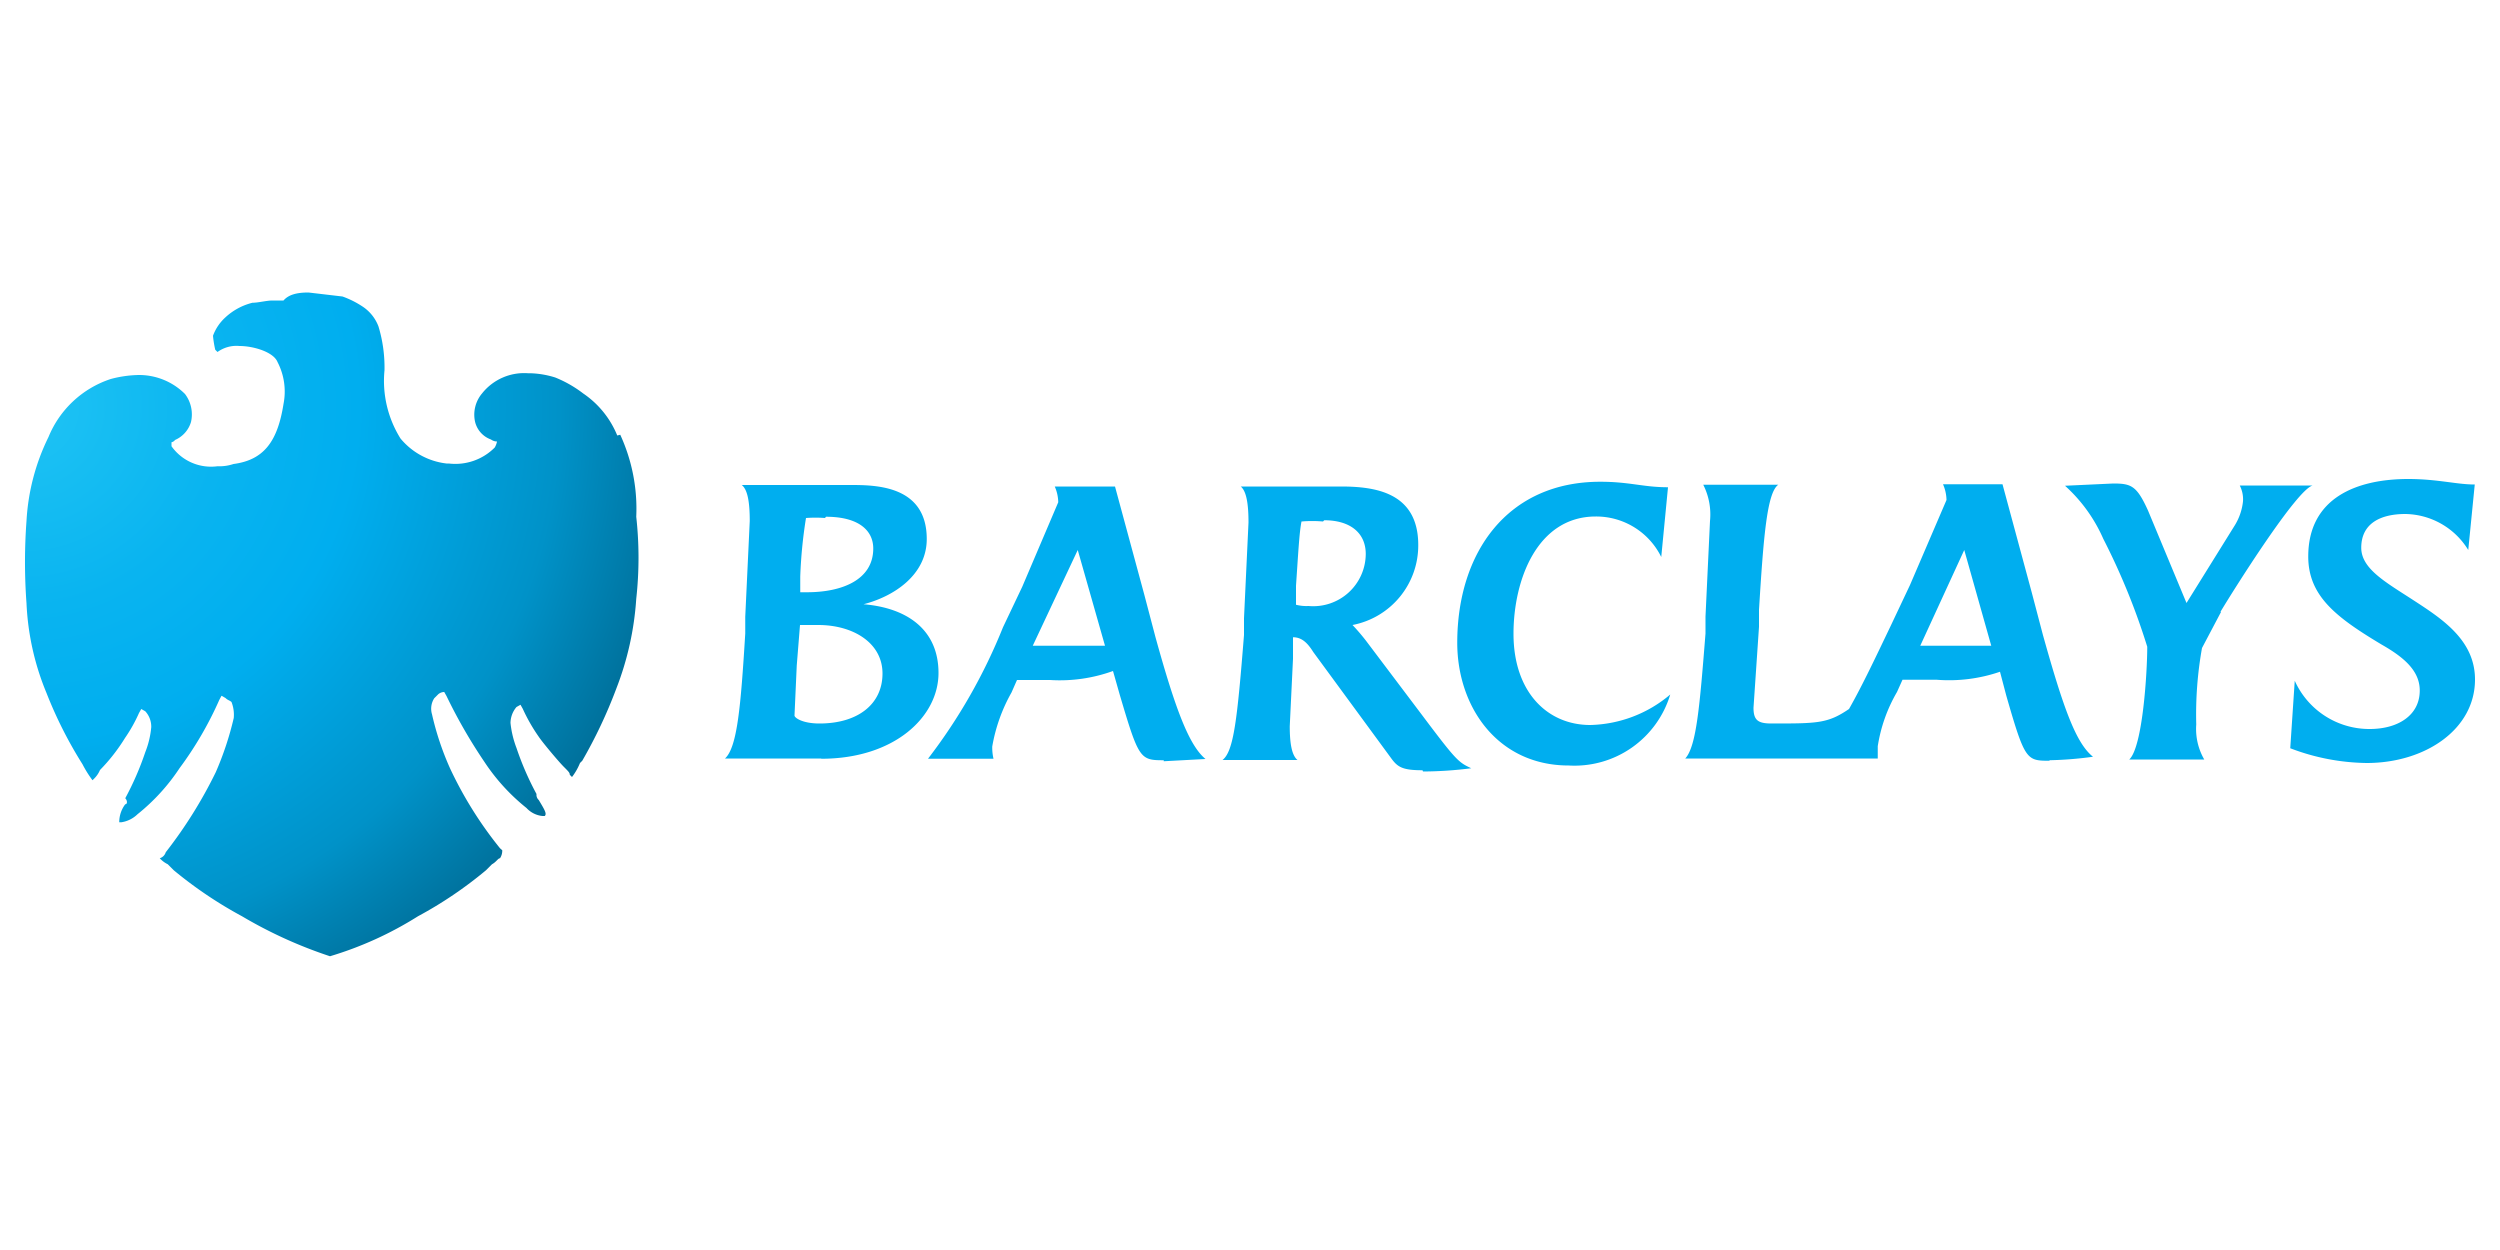 <svg id="Layer_1" data-name="Layer 1" xmlns="http://www.w3.org/2000/svg" xmlns:xlink="http://www.w3.org/1999/xlink" viewBox="0 0 100 50"><defs><style>.cls-1{fill:#00aeef;}.cls-2{fill:url(#radial-gradient);}</style><radialGradient id="radial-gradient" cx="-1301.47" cy="76.94" r="0.41" gradientTransform="matrix(65.2, 0, 0, -65.2, 84857.07, 5032.78)" gradientUnits="userSpaceOnUse"><stop offset="0" stop-color="#20c4f4"/><stop offset="0.3" stop-color="#09b4f0"/><stop offset="0.5" stop-color="#00aeef"/><stop offset="0.8" stop-color="#0092c8"/><stop offset="1" stop-color="#006e98"/></radialGradient></defs><path class="cls-1" d="M32.85,30.34H29c.49-.45.63-2.07.81-5l0-.67.18-3.83c0-.77-.09-1.26-.32-1.44H34c1,0,3.07,0,3.07,2.16,0,1.44-1.32,2.3-2.53,2.61,1.72.14,3,1,3,2.75s-1.76,3.43-4.69,3.43M32.73,25H32l-.13,1.62-.09,2c0,.09.31.32,1,.32,1.53,0,2.52-.77,2.52-2S34.12,25,32.73,25M33,20.72a5.17,5.17,0,0,0-.76,0,18.93,18.93,0,0,0-.23,2.34l0,.63h.27c1.39,0,2.65-.49,2.65-1.75,0-.72-.58-1.27-1.89-1.27m13.51,9.74c-.95,0-1-.05-1.76-2.62l-.27-.95A6.24,6.24,0,0,1,42,27.2H40.68l-.22.5a6.7,6.7,0,0,0-.77,2.16,2,2,0,0,0,.05.49H37.12a22.16,22.16,0,0,0,3-5.26l.77-1.62,1.44-3.38a1.63,1.63,0,0,0-.14-.63H44.6l1.17,4.32.45,1.71c.81,2.93,1.35,4.33,2,4.87l-1.67.09M43.11,22l-1.8,3.83H44.2L43.11,22M56.9,30.81c-.81,0-1-.13-1.26-.49l-3.11-4.24c-.22-.35-.45-.59-.81-.59h0l0,.86-.13,2.7c0,.72.09,1.17.31,1.35h-3c.45-.35.59-1.62.86-5l0-.67.18-3.83c0-.77-.09-1.26-.31-1.44h4c1.35,0,3.1.22,3.1,2.34A3.24,3.24,0,0,1,54.1,25a8.14,8.14,0,0,1,.54.63l2.21,2.93c1.39,1.85,1.48,1.93,2,2.17a15.51,15.51,0,0,1-1.93.13m-4-10a5,5,0,0,0-.86,0c-.09.45-.13,1.26-.22,2.57l0,.76a1.67,1.67,0,0,0,.5.05,2.1,2.1,0,0,0,2.29-2.08c0-.85-.63-1.35-1.66-1.35m9.78,9.81c-2.84,0-4.46-2.34-4.46-4.91,0-3.6,2-6.44,5.72-6.44,1.18,0,1.72.22,2.71.22l-.27,2.79a2.9,2.9,0,0,0-2.62-1.62c-2.34,0-3.29,2.53-3.29,4.69,0,2.34,1.36,3.65,3.07,3.65a5.12,5.12,0,0,0,3.2-1.22,4,4,0,0,1-4.06,2.84M82,30.43c-.94,0-1,0-1.75-2.61L80,26.87a6.27,6.27,0,0,1-2.53.32H76.1l-.22.49a6.19,6.19,0,0,0-.77,2.17c0,.13,0,.31,0,.49H67.41c.45-.49.58-2.12.81-5l0-.68.18-3.82a2.63,2.63,0,0,0-.27-1.45h3c-.45.32-.59,2.08-.77,5l0,.68-.22,3.24c0,.5.18.63.72.63,1.84,0,2.25,0,3.1-.58.54-.95,1.09-2.12,1.67-3.33l.77-1.63L77.86,20a1.63,1.63,0,0,0-.14-.63H80.1l1.17,4.33.45,1.71c.82,2.93,1.32,4.32,2,4.86a14.74,14.74,0,0,1-1.76.14M78.57,22l-1.76,3.83h2.84L78.57,22m10.27,2.48-.76,1.44a15.13,15.13,0,0,0-.23,3.06,2.44,2.44,0,0,0,.32,1.4h-3c.54-.5.72-3.51.72-4.51a27,27,0,0,0-1.76-4.32,6.21,6.21,0,0,0-1.53-2.12l1.93-.09c.72,0,.94.09,1.39,1.08l1.54,3.7L89.4,21a2.28,2.28,0,0,0,.32-.95,1.21,1.21,0,0,0-.13-.63h2.92c-.63.14-3.15,4.15-3.69,5.05M98.73,22a3,3,0,0,0-2.52-1.44c-.95,0-1.76.35-1.76,1.35,0,.85,1,1.39,2.12,2.12S99,25.61,99,27.18c0,2-2,3.34-4.33,3.34a8.82,8.82,0,0,1-3.06-.59l.18-2.7a3.27,3.27,0,0,0,3,1.93c1.12,0,2-.54,2-1.54,0-.81-.67-1.35-1.53-1.84-1.8-1.08-2.93-1.93-2.93-3.52,0-2.34,1.93-3.1,4-3.1,1.17,0,1.93.22,2.66.22Z"/><path class="cls-2" d="M24.69,17.42a3.73,3.73,0,0,0-1.36-1.68,4.73,4.73,0,0,0-1.12-.64,3.65,3.65,0,0,0-1-.17h-.09a2.15,2.15,0,0,0-1.84.81A1.32,1.32,0,0,0,19,16.86a1,1,0,0,0,.64.72.41.41,0,0,0,.24.08.75.75,0,0,1-.09.24,2.22,2.22,0,0,1-1.84.64h-.09a2.81,2.81,0,0,1-1.84-1,4.35,4.35,0,0,1-.64-2.73,5.68,5.68,0,0,0-.24-1.75,1.65,1.65,0,0,0-.64-.8,3.69,3.69,0,0,0-.8-.4l-1.36-.16c-.48,0-.8.09-1,.32H10.9c-.24,0-.57.09-.8.09A2.46,2.46,0,0,0,9,12.71a1.85,1.85,0,0,0-.48.72,4,4,0,0,0,.09.56l.09.09a1.29,1.29,0,0,1,.88-.24c.56,0,1.36.24,1.52.64a2.56,2.56,0,0,1,.24,1.68c-.24,1.52-.8,2.24-2,2.4a1.78,1.78,0,0,1-.64.09,1.94,1.94,0,0,1-1.84-.8v-.16A.22.22,0,0,0,7,17.6a1.14,1.14,0,0,0,.64-.72,1.35,1.35,0,0,0-.24-1.12A2.6,2.6,0,0,0,5.55,15a4.61,4.61,0,0,0-1.12.16,4.06,4.06,0,0,0-2.49,2.32,8.66,8.66,0,0,0-.88,3.36,22.46,22.46,0,0,0,0,3.29,10.55,10.55,0,0,0,.8,3.59A16.94,16.94,0,0,0,3.3,30.57a4.47,4.47,0,0,0,.4.64l.09-.09A1.07,1.07,0,0,0,4,30.8a7.31,7.31,0,0,0,1-1.28,6.1,6.1,0,0,0,.56-1l.09-.16.16.09a.91.91,0,0,1,.24.64,3.6,3.6,0,0,1-.24,1,11.68,11.68,0,0,1-.8,1.84c.09.09.09.24,0,.24a1.19,1.19,0,0,0-.24.72h.09a1.18,1.18,0,0,0,.64-.32,8,8,0,0,0,1.68-1.84A14.2,14.2,0,0,0,8.77,28l.09-.17.16.09c.09.09.16.09.24.16a1.4,1.4,0,0,1,.09.64,12.54,12.54,0,0,1-.72,2.17,18.13,18.13,0,0,1-2,3.2.36.36,0,0,1-.24.24,1.07,1.07,0,0,0,.32.24l.24.24a16.74,16.74,0,0,0,2.73,1.84,17.94,17.94,0,0,0,3.52,1.6,14.25,14.25,0,0,0,3.52-1.6,16.24,16.24,0,0,0,2.72-1.84l.24-.24c.17-.09.24-.24.32-.24a.55.55,0,0,0,.09-.32L20,33.93a15.58,15.58,0,0,1-2-3.2,11.41,11.41,0,0,1-.72-2.16.77.77,0,0,1,.09-.64l.16-.16a.38.38,0,0,1,.24-.09l.09.16a20.75,20.75,0,0,0,1.52,2.64,8,8,0,0,0,1.68,1.84,1,1,0,0,0,.64.32h.09c.09-.09,0-.24-.24-.64a.28.28,0,0,1-.09-.24,11.68,11.68,0,0,1-.8-1.84,3.93,3.93,0,0,1-.24-1,1,1,0,0,1,.24-.64l.16-.09.09.16a7,7,0,0,0,.64,1.12c.16.24.8,1,1,1.2s.24.24.24.32l.09.09a2.42,2.42,0,0,0,.32-.56l.09-.09a19.34,19.34,0,0,0,1.36-2.88,12.06,12.06,0,0,0,.8-3.6,14.91,14.91,0,0,0,0-3.28,7.08,7.08,0,0,0-.64-3.28Z"/></svg>